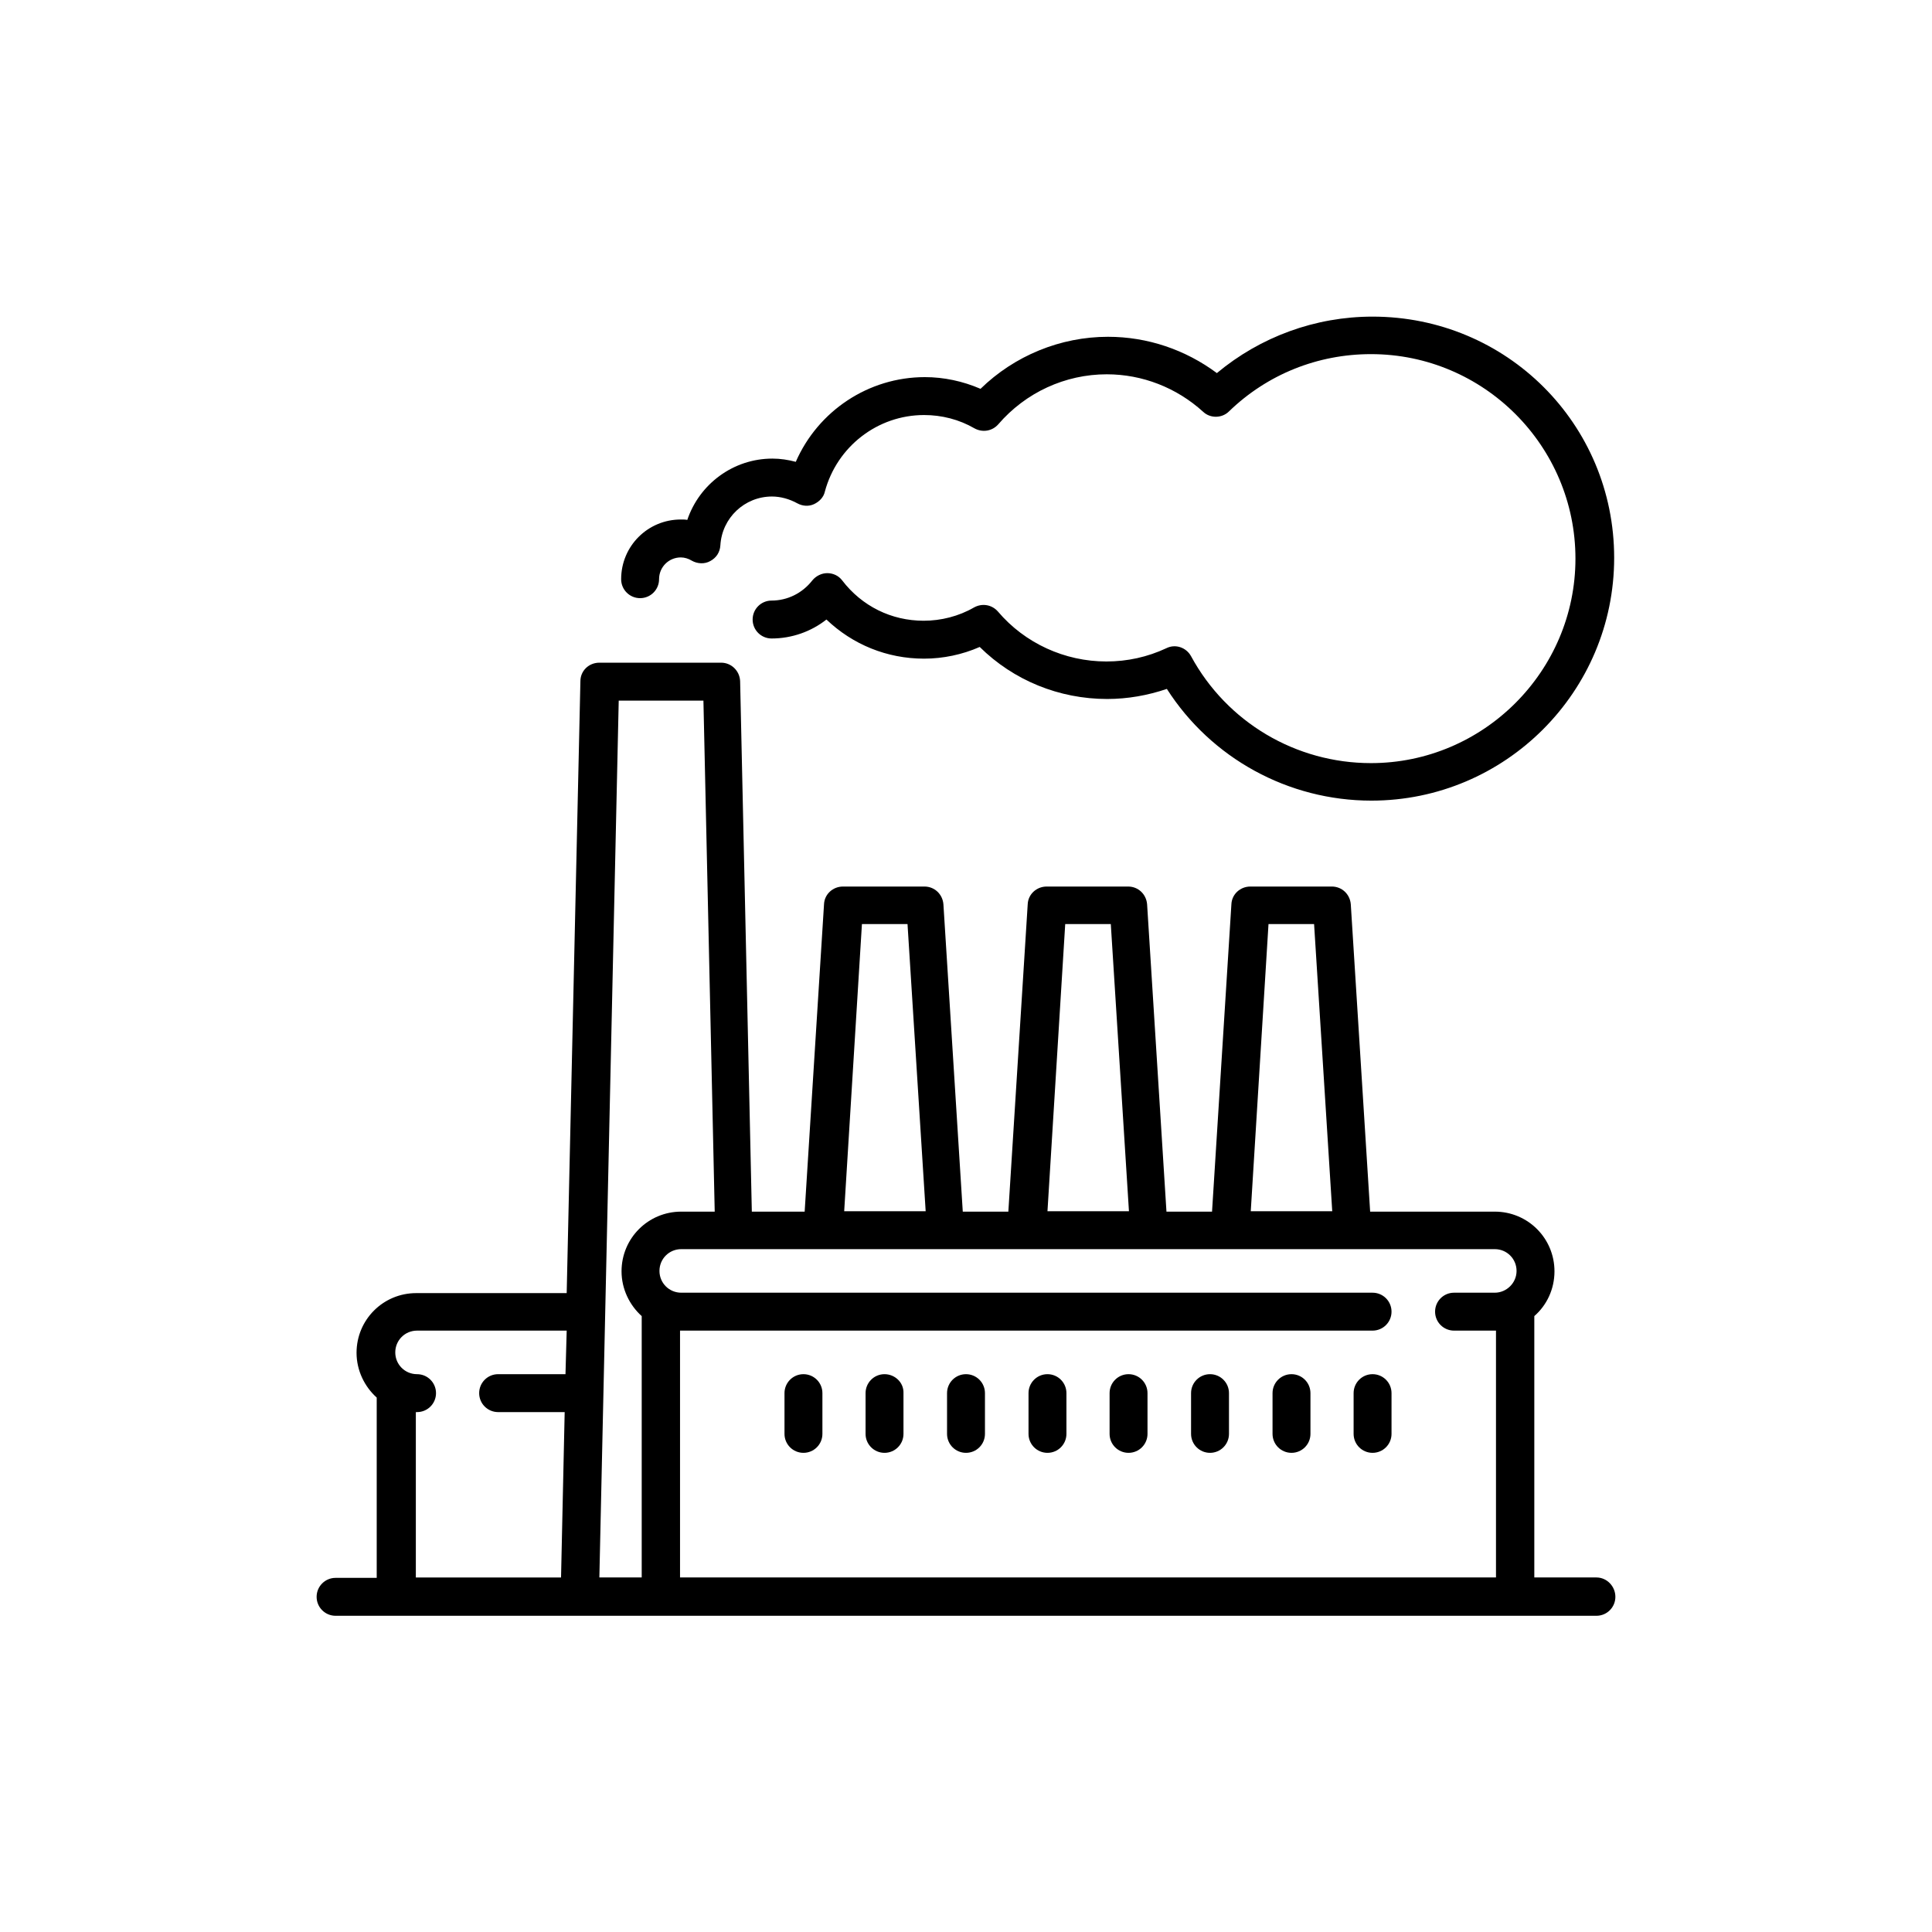 <?xml version="1.0" encoding="utf-8"?>
<!-- Generator: Adobe Illustrator 27.6.1, SVG Export Plug-In . SVG Version: 6.00 Build 0)  -->
<svg version="1.1" id="Layer_1" xmlns="http://www.w3.org/2000/svg" xmlns:xlink="http://www.w3.org/1999/xlink" x="0px" y="0px"
	 viewBox="0 0 479 479" style="enable-background:new 0 0 479 479;" xml:space="preserve">
<g id="Outline">
</g>
<g id="g306" transform="matrix(1.333,0,0,-1.333,0,682.667)">
</g>
<g>
	<g>
		<g>
			<path d="M395.8,391.1h-15.4v-64.8c3.1-2.7,5-6.7,5-11.1c0-8.2-6.6-14.8-14.8-14.8h-30.9l-4.8-76.2c-0.2-2.5-2.2-4.4-4.7-4.4
				h-20.2c-2.5,0-4.6,1.9-4.7,4.4l-4.8,76.2h-11.3l-4.8-76.2c-0.2-2.5-2.2-4.4-4.7-4.4h-20.2c-2.5,0-4.6,1.9-4.7,4.4l-4.8,76.2
				h-11.3l-4.8-76.2c-0.2-2.5-2.2-4.4-4.7-4.4h-20.2c-2.5,0-4.6,1.9-4.7,4.4l-4.8,76.2h-13.1l-2.9-131.5c-0.1-2.6-2.2-4.6-4.7-4.6
				h-30.2c-2.6,0-4.7,2-4.7,4.6l-3.4,151.7h-37.3c-8.2,0-14.8,6.6-14.8,14.8c0,4.4,2,8.4,5,11.1v44.7H83.2c-2.6,0-4.7,2.1-4.7,4.7
				s2.1,4.7,4.7,4.7h312.6c2.6,0,4.7-2.1,4.7-4.7S398.4,391.1,395.8,391.1z M140.2,340.7h-16.7c-2.6,0-4.7,2.1-4.7,4.7
				c0,2.6,2.1,4.7,4.7,4.7H140l-0.9,41h-36v-41c0.1,0,0.2,0,0.3,0c2.6,0,4.7-2.1,4.7-4.7s-2.1-4.7-4.7-4.7c-3,0-5.4-2.4-5.4-5.4
				c0-3,2.4-5.4,5.4-5.4h37.1L140.2,340.7z M314.5,229.1h11.3l4.5,71.2h-20.2L314.5,229.1z M264.1,229.1h11.3l4.5,71.2h-20.2
				L264.1,229.1z M213.7,229.1H225l4.5,71.2h-20.2L213.7,229.1z M159.2,391.1h-10.6l4.8-217.4h21l2.8,126.7h-8.3
				c-8.2,0-14.8,6.6-14.8,14.8c0,4.4,2,8.4,5,11.1V391.1z M370.6,320.5h-10.1c-2.6,0-4.7,2.1-4.7,4.7c0,2.6,2.1,4.7,4.7,4.7h10.1
				c0.1,0,0.2,0,0.3,0v61.2H168.6v-61.2c0.1,0,0.2,0,0.3,0h171.4c2.6,0,4.7-2.1,4.7-4.7c0-2.6-2.1-4.7-4.7-4.7H168.9
				c-3,0-5.4-2.4-5.4-5.4c0-3,2.4-5.4,5.4-5.4h201.7c3,0,5.4,2.4,5.4,5.4S373.5,320.5,370.6,320.5z"/>
		</g>
	</g>
	<g>
		<g>
			<path d="M340.3,78.5c-14.2,0-27.8,5-38.6,14c-7.8-5.8-17.2-9-27-9c-11.8,0-23.2,4.7-31.6,12.9c-4.4-1.9-9.1-2.9-13.8-2.9
				c-14,0-26.5,8.4-32,21c-1.9-0.5-3.8-0.8-5.8-0.8c-9.7,0-18.1,6.3-21.1,15.2c-0.5-0.1-1-0.1-1.6-0.1c-8.2,0-14.8,6.6-14.8,14.8
				c0,2.6,2.1,4.7,4.7,4.7c2.6,0,4.7-2.1,4.7-4.7c0-3,2.4-5.4,5.4-5.4c0.9,0,1.9,0.3,2.7,0.8c1.4,0.8,3.2,0.9,4.6,0.1
				c1.5-0.8,2.4-2.2,2.5-3.9c0.4-6.8,6-12.1,12.8-12.1c2.1,0,4.3,0.6,6.3,1.7c1.3,0.7,2.8,0.8,4.1,0.2c1.3-0.6,2.4-1.7,2.7-3.1
				c3-11.2,13.1-19,24.6-19c4.4,0,8.7,1.1,12.5,3.3c2,1.1,4.4,0.7,5.9-1c6.8-7.9,16.6-12.4,26.9-12.4c8.8,0,17.3,3.3,23.9,9.3
				c1.8,1.7,4.7,1.6,6.4-0.1c9.5-9.2,22-14.2,35.2-14.2c28,0,50.7,22.8,50.7,50.7s-22.8,50.7-50.7,50.7c-18.6,0-35.7-10.1-44.6-26.5
				c-1.2-2.2-3.9-3.1-6.1-2c-4.7,2.2-9.7,3.3-14.9,3.3c-10.3,0-20.2-4.5-26.9-12.4c-1.5-1.7-3.9-2.1-5.9-1
				c-3.8,2.2-8.2,3.3-12.5,3.3c-8,0-15.3-3.6-20.2-10c-0.9-1.2-2.3-1.8-3.7-1.8c0,0,0,0,0,0c-1.4,0-2.8,0.7-3.7,1.8
				c-2.5,3.2-6.2,5-10.1,5c-2.6,0-4.7,2.1-4.7,4.7s2.1,4.7,4.7,4.7c5,0,9.8-1.7,13.6-4.7c6.5,6.2,15,9.7,24.2,9.7
				c4.7,0,9.5-1,13.8-2.9c8.4,8.3,19.7,12.9,31.6,12.9c5.1,0,10.1-0.9,14.8-2.5c11,17.2,30.1,27.7,50.7,27.7
				c33.2,0,60.2-27,60.2-60.2S373.5,78.5,340.3,78.5z"/>
		</g>
	</g>
	<g>
		<g>
			<path d="M199.2,340.7c-2.6,0-4.7,2.1-4.7,4.7v10.1c0,2.6,2.1,4.7,4.7,4.7c2.6,0,4.7-2.1,4.7-4.7v-10.1
				C203.9,342.8,201.8,340.7,199.2,340.7z"/>
		</g>
	</g>
	<g>
		<g>
			<path d="M219.3,340.7c-2.6,0-4.7,2.1-4.7,4.7v10.1c0,2.6,2.1,4.7,4.7,4.7c2.6,0,4.7-2.1,4.7-4.7v-10.1
				C224.1,342.8,221.9,340.7,219.3,340.7z"/>
		</g>
	</g>
	<g>
		<g>
			<path d="M239.5,340.7c-2.6,0-4.7,2.1-4.7,4.7v10.1c0,2.6,2.1,4.7,4.7,4.7s4.7-2.1,4.7-4.7v-10.1
				C244.2,342.8,242.1,340.7,239.5,340.7z"/>
		</g>
	</g>
	<g>
		<g>
			<path d="M259.7,340.7c-2.6,0-4.7,2.1-4.7,4.7v10.1c0,2.6,2.1,4.7,4.7,4.7s4.7-2.1,4.7-4.7v-10.1
				C264.4,342.8,262.3,340.7,259.7,340.7z"/>
		</g>
	</g>
	<g>
		<g>
			<path d="M279.8,340.7c-2.6,0-4.7,2.1-4.7,4.7v10.1c0,2.6,2.1,4.7,4.7,4.7c2.6,0,4.7-2.1,4.7-4.7v-10.1
				C284.5,342.8,282.4,340.7,279.8,340.7z"/>
		</g>
	</g>
	<g>
		<g>
			<path d="M300,340.7c-2.6,0-4.7,2.1-4.7,4.7v10.1c0,2.6,2.1,4.7,4.7,4.7c2.6,0,4.7-2.1,4.7-4.7v-10.1
				C304.7,342.8,302.6,340.7,300,340.7z"/>
		</g>
	</g>
	<g>
		<g>
			<path d="M320.2,340.7c-2.6,0-4.7,2.1-4.7,4.7v10.1c0,2.6,2.1,4.7,4.7,4.7c2.6,0,4.7-2.1,4.7-4.7v-10.1
				C324.9,342.8,322.8,340.7,320.2,340.7z"/>
		</g>
	</g>
	<g>
		<g>
			<path d="M340.3,340.7c-2.6,0-4.7,2.1-4.7,4.7v10.1c0,2.6,2.1,4.7,4.7,4.7c2.6,0,4.7-2.1,4.7-4.7v-10.1
				C345,342.8,342.9,340.7,340.3,340.7z"/>
		</g>
	</g>
</g>
</svg>
